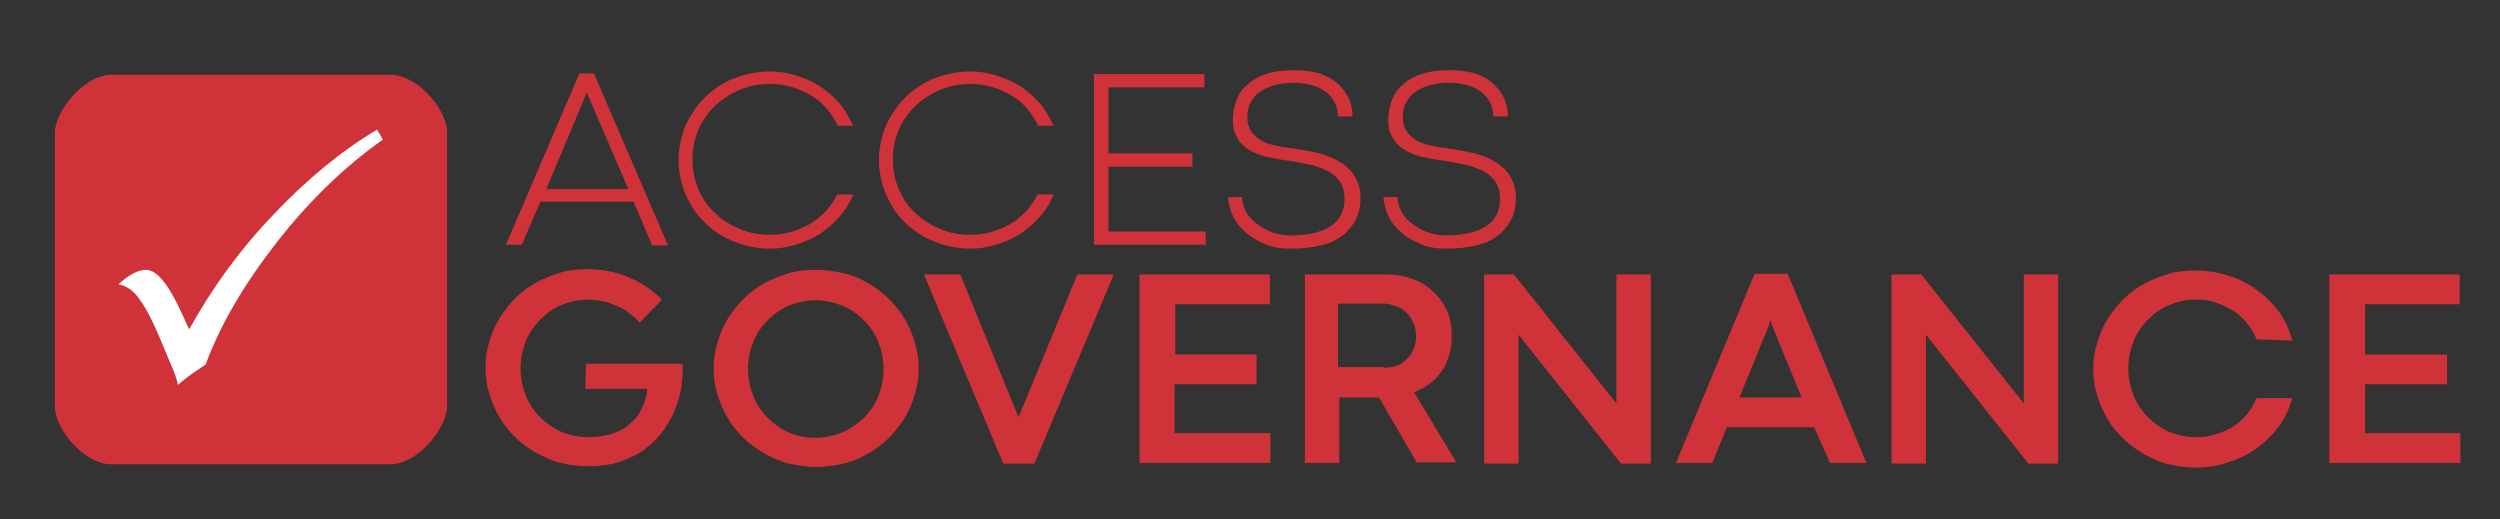 <?xml version="1.0" encoding="utf-8"?>
<!-- Generator: Adobe Illustrator 26.5.0, SVG Export Plug-In . SVG Version: 6.00 Build 0)  -->
<svg version="1.1" id="Layer_1" xmlns="http://www.w3.org/2000/svg" xmlns:xlink="http://www.w3.org/1999/xlink" x="0px" y="0px"
	 viewBox="0 0 378 78.5" style="enable-background:new 0 0 378 78.5;" xml:space="preserve">
<rect x="0" y="0" width="378" height="78.5" fill="#333333" stroke="none"/>
<style type="text/css">
	.st0{fill:#CF3339;}
	.st1{fill:#FFFFFF;}
</style>
<g>
	<g>
		<path class="st0" d="M95.8,30.5H81.7l-2.8,6.5h-2.4l11.1-25.9h2.2L101,37.1h-2.4L95.8,30.5z M82.6,28.6h12.4l-6.1-14.2L88.7,14
			l-0.1,0.3L82.6,28.6z"/>
		<path class="st0" d="M126.6,18.8c-0.5-0.9-1.1-1.8-1.8-2.6c-0.7-0.8-1.5-1.4-2.4-1.9c-0.9-0.5-1.8-0.9-2.9-1.2
			c-1-0.3-2.1-0.4-3.2-0.4c-1.6,0-3.1,0.3-4.5,0.9c-1.4,0.6-2.6,1.4-3.7,2.4c-1,1-1.9,2.2-2.5,3.6c-0.6,1.4-0.9,2.9-0.9,4.5
			c0,1.6,0.3,3.1,0.9,4.5c0.6,1.4,1.4,2.6,2.5,3.6c1,1,2.3,1.8,3.7,2.4c1.4,0.6,2.9,0.9,4.5,0.9c1.1,0,2.1-0.1,3.2-0.4
			c1-0.3,2-0.7,2.9-1.2c0.9-0.5,1.7-1.2,2.4-1.9c0.7-0.8,1.3-1.6,1.8-2.6h2.4c-0.5,1.3-1.2,2.4-2.1,3.4c-0.9,1-1.9,1.9-3,2.6
			c-1.1,0.7-2.3,1.2-3.6,1.6c-1.3,0.4-2.6,0.6-3.9,0.6c-1.3,0-2.5-0.2-3.7-0.5c-1.2-0.3-2.3-0.8-3.3-1.3c-1-0.6-2-1.3-2.8-2.1
			c-0.8-0.8-1.6-1.7-2.1-2.7c-0.6-1-1.1-2.1-1.4-3.2c-0.3-1.1-0.5-2.3-0.5-3.6c0-1.3,0.2-2.5,0.5-3.6c0.3-1.2,0.8-2.2,1.4-3.2
			c0.6-1,1.3-1.9,2.1-2.7c0.8-0.8,1.8-1.5,2.8-2.1c1-0.6,2.1-1,3.3-1.3c1.2-0.3,2.4-0.5,3.7-0.5c1.3,0,2.7,0.2,3.9,0.6
			c1.3,0.4,2.5,0.9,3.6,1.6c1.1,0.7,2.1,1.6,3,2.6c0.9,1,1.5,2.2,2.1,3.4H126.6z"/>
		<path class="st0" d="M156.9,18.8c-0.5-0.9-1.1-1.8-1.8-2.6c-0.7-0.8-1.5-1.4-2.4-1.9c-0.9-0.5-1.8-0.9-2.9-1.2
			c-1-0.3-2.1-0.4-3.2-0.4c-1.6,0-3.1,0.3-4.5,0.9c-1.4,0.6-2.6,1.4-3.7,2.4c-1,1-1.9,2.2-2.5,3.6c-0.6,1.4-0.9,2.9-0.9,4.5
			c0,1.6,0.3,3.1,0.9,4.5c0.6,1.4,1.4,2.6,2.5,3.6c1,1,2.3,1.8,3.7,2.4c1.4,0.6,2.9,0.9,4.5,0.9c1.1,0,2.1-0.1,3.2-0.4
			c1-0.3,2-0.7,2.9-1.2c0.9-0.5,1.7-1.2,2.4-1.9c0.7-0.8,1.3-1.6,1.8-2.6h2.4c-0.5,1.3-1.2,2.4-2.1,3.4c-0.9,1-1.9,1.9-3,2.6
			c-1.1,0.7-2.3,1.2-3.6,1.6c-1.3,0.4-2.6,0.6-3.9,0.6c-1.3,0-2.5-0.2-3.7-0.5c-1.2-0.3-2.3-0.8-3.3-1.3c-1-0.6-2-1.3-2.8-2.1
			c-0.8-0.8-1.6-1.7-2.1-2.7c-0.6-1-1.1-2.1-1.4-3.2c-0.3-1.1-0.5-2.3-0.5-3.6c0-1.3,0.2-2.5,0.5-3.6c0.3-1.2,0.8-2.2,1.4-3.2
			c0.6-1,1.3-1.9,2.1-2.7c0.8-0.8,1.8-1.5,2.8-2.1c1-0.6,2.1-1,3.3-1.3c1.2-0.3,2.4-0.5,3.7-0.5c1.3,0,2.7,0.2,3.9,0.6
			c1.3,0.4,2.5,0.9,3.6,1.6c1.1,0.7,2.1,1.6,3,2.6c0.9,1,1.5,2.2,2.1,3.4H156.9z"/>
		<path class="st0" d="M165.3,11.2h16.8v2h-14.5v10h12.7v2h-12.7v9.8h14.7v2h-16.9V11.2z"/>
		<path class="st0" d="M187.8,29.8c0,0.7,0.2,1.5,0.6,2.2c0.4,0.7,0.9,1.3,1.6,1.8c0.7,0.5,1.4,1,2.3,1.3c0.9,0.3,1.8,0.5,2.8,0.5
			c2.7,0,4.7-0.5,6.1-1.4c1.4-0.9,2.1-2.3,2.1-4.2c0-1-0.2-1.7-0.6-2.4c-0.4-0.6-1-1.2-1.7-1.6c-0.7-0.4-1.5-0.7-2.5-1
			c-0.9-0.2-2-0.4-3-0.6c-0.6-0.1-1.3-0.2-2-0.3c-0.7-0.1-1.4-0.3-2.1-0.4c-0.7-0.2-1.3-0.4-1.9-0.7c-0.6-0.3-1.1-0.6-1.6-1.1
			c-0.5-0.4-0.8-1-1.1-1.6c-0.3-0.6-0.4-1.4-0.4-2.2c0-1,0.2-1.9,0.5-2.8c0.3-0.9,0.8-1.7,1.6-2.4c0.7-0.7,1.7-1.3,2.9-1.7
			c1.2-0.4,2.7-0.6,4.5-0.6c1.3,0,2.5,0.2,3.6,0.5c1.1,0.4,2,0.8,2.7,1.5c0.7,0.6,1.3,1.4,1.7,2.2c0.4,0.9,0.6,1.8,0.6,2.8h-2.2
			c0-0.8-0.2-1.5-0.5-2.1s-0.8-1.2-1.3-1.6c-0.6-0.4-1.3-0.8-2.1-1c-0.8-0.2-1.7-0.4-2.7-0.4c-1.4,0-2.5,0.2-3.4,0.5
			c-0.9,0.3-1.6,0.7-2.2,1.2s-0.9,1.1-1.2,1.7c-0.2,0.6-0.3,1.3-0.3,1.9c0,0.8,0.2,1.5,0.6,2.1c0.4,0.5,0.9,1,1.6,1.4
			c0.7,0.4,1.5,0.6,2.5,0.8c1,0.2,2,0.3,3.2,0.5c0.7,0.1,1.3,0.2,2.1,0.4c0.7,0.1,1.4,0.3,2.1,0.6c0.7,0.2,1.3,0.5,1.9,0.9
			c0.6,0.3,1.1,0.8,1.6,1.3c0.5,0.5,0.8,1.1,1.1,1.8c0.3,0.7,0.4,1.5,0.4,2.4c0,1.2-0.2,2.2-0.7,3.2c-0.5,0.9-1.1,1.7-2,2.4
			c-0.9,0.7-2,1.2-3.3,1.5c-1.3,0.3-2.8,0.5-4.5,0.5c-1.4,0-2.8-0.2-3.9-0.7c-1.2-0.5-2.2-1.1-3-1.8c-0.8-0.7-1.5-1.6-1.9-2.5
			c-0.4-0.9-0.7-1.9-0.7-2.8H187.8z"/>
		<path class="st0" d="M211.3,29.8c0,0.7,0.2,1.5,0.6,2.2c0.4,0.7,0.9,1.3,1.6,1.8c0.7,0.5,1.4,1,2.3,1.3c0.9,0.3,1.8,0.5,2.8,0.5
			c2.7,0,4.7-0.5,6.1-1.4c1.4-0.9,2.1-2.3,2.1-4.2c0-1-0.2-1.7-0.6-2.4c-0.4-0.6-1-1.2-1.7-1.6c-0.7-0.4-1.5-0.7-2.5-1
			c-0.9-0.2-2-0.4-3-0.6c-0.6-0.1-1.3-0.2-2-0.3c-0.7-0.1-1.4-0.3-2.1-0.4c-0.7-0.2-1.3-0.4-1.9-0.7c-0.6-0.3-1.1-0.6-1.6-1.1
			c-0.5-0.4-0.8-1-1.1-1.6c-0.3-0.6-0.4-1.4-0.4-2.2c0-1,0.2-1.9,0.5-2.8c0.3-0.9,0.8-1.7,1.6-2.4c0.7-0.7,1.7-1.3,2.9-1.7
			c1.2-0.4,2.7-0.6,4.5-0.6c1.3,0,2.5,0.2,3.6,0.5c1.1,0.4,2,0.8,2.7,1.5c0.7,0.6,1.3,1.4,1.7,2.2c0.4,0.9,0.6,1.8,0.6,2.8h-2.2
			c0-0.8-0.2-1.5-0.5-2.1c-0.3-0.6-0.8-1.2-1.3-1.6c-0.6-0.4-1.3-0.8-2.1-1c-0.8-0.2-1.7-0.4-2.7-0.4c-1.4,0-2.5,0.2-3.4,0.5
			c-0.9,0.3-1.6,0.7-2.2,1.2c-0.5,0.5-0.9,1.1-1.2,1.7c-0.2,0.6-0.3,1.3-0.3,1.9c0,0.8,0.2,1.5,0.6,2.1c0.4,0.5,0.9,1,1.6,1.4
			c0.7,0.4,1.5,0.6,2.5,0.8c1,0.2,2,0.3,3.2,0.5c0.7,0.1,1.3,0.2,2.1,0.4c0.7,0.1,1.4,0.3,2.1,0.6c0.7,0.2,1.3,0.5,1.9,0.9
			c0.6,0.3,1.1,0.8,1.6,1.3c0.5,0.5,0.8,1.1,1.1,1.8c0.3,0.7,0.4,1.5,0.4,2.4c0,1.2-0.2,2.2-0.7,3.2c-0.5,0.9-1.1,1.7-2,2.4
			c-0.9,0.7-2,1.2-3.3,1.5c-1.3,0.3-2.8,0.5-4.5,0.5c-1.4,0-2.8-0.2-3.9-0.7c-1.2-0.5-2.2-1.1-3-1.8c-0.8-0.7-1.5-1.6-1.9-2.5
			c-0.4-0.9-0.7-1.9-0.7-2.8H211.3z"/>
		<path class="st0" d="M88.6,55h14.6c0.1,2.3-0.2,4.4-0.9,6.3c-0.7,1.9-1.7,3.6-2.9,4.9c-1.3,1.4-2.8,2.5-4.6,3.2
			c-1.8,0.8-3.8,1.1-5.9,1.1c-1.4,0-2.8-0.2-4.1-0.5c-1.3-0.3-2.5-0.9-3.7-1.5c-1.1-0.7-2.2-1.4-3.1-2.3c-0.9-0.9-1.8-1.9-2.4-3
			c-0.7-1.1-1.2-2.3-1.6-3.6c-0.4-1.3-0.6-2.6-0.6-4c0-1.4,0.2-2.7,0.6-4c0.4-1.3,0.9-2.5,1.6-3.6c0.7-1.1,1.5-2.1,2.4-3
			c0.9-0.9,2-1.7,3.1-2.3c1.1-0.6,2.4-1.1,3.7-1.5c1.3-0.4,2.7-0.5,4.1-0.5c2.2,0,4.2,0.4,6.1,1.2c1.9,0.8,3.6,1.9,5.1,3.4l-3.4,3.5
			c-0.4-0.5-0.9-1-1.5-1.4c-0.5-0.4-1.1-0.8-1.8-1.1c-0.7-0.3-1.4-0.6-2.1-0.7c-0.7-0.2-1.5-0.3-2.4-0.3c-1.4,0-2.7,0.3-4,0.8
			c-1.2,0.5-2.3,1.3-3.2,2.2c-0.9,0.9-1.7,2-2.2,3.3c-0.5,1.3-0.8,2.6-0.8,4.1c0,1.5,0.3,2.8,0.8,4.1c0.5,1.3,1.3,2.4,2.2,3.3
			c0.9,0.9,2,1.7,3.2,2.2c1.2,0.5,2.6,0.8,4,0.8c1.3,0,2.5-0.2,3.6-0.5c1.1-0.4,2-0.8,2.7-1.5c0.8-0.6,1.4-1.4,1.8-2.3
			c0.5-0.9,0.8-1.9,0.9-3h-9.4L88.6,55z"/>
		<path class="st0" d="M107.9,55.7c0-1.4,0.2-2.7,0.6-4c0.4-1.3,0.9-2.5,1.6-3.6c0.7-1.1,1.5-2.1,2.4-3c0.9-0.9,2-1.7,3.1-2.3
			c1.1-0.6,2.4-1.1,3.7-1.5c1.3-0.4,2.7-0.5,4.1-0.5c1.4,0,2.8,0.2,4.1,0.5c1.3,0.3,2.6,0.8,3.7,1.5c1.1,0.6,2.2,1.4,3.1,2.3
			c0.9,0.9,1.8,1.9,2.4,3c0.7,1.1,1.2,2.3,1.6,3.6c0.4,1.3,0.6,2.6,0.6,4c0,1.4-0.2,2.7-0.6,4c-0.4,1.3-0.9,2.5-1.6,3.6
			c-0.7,1.1-1.5,2.1-2.4,3c-0.9,0.9-2,1.7-3.1,2.3c-1.1,0.7-2.4,1.2-3.7,1.5c-1.3,0.3-2.7,0.5-4.1,0.5c-1.4,0-2.8-0.2-4.1-0.5
			c-1.3-0.3-2.5-0.9-3.7-1.5c-1.1-0.7-2.2-1.4-3.1-2.3c-0.9-0.9-1.8-1.9-2.4-3c-0.7-1.1-1.2-2.3-1.6-3.6
			C108.1,58.5,107.9,57.1,107.9,55.7z M113.1,55.8c0,1.5,0.3,2.8,0.8,4.1c0.5,1.3,1.3,2.4,2.2,3.3c0.9,0.9,2,1.7,3.2,2.2
			c1.2,0.5,2.6,0.8,4,0.8c1.4,0,2.8-0.3,4-0.8c1.2-0.5,2.3-1.3,3.3-2.2c0.9-0.9,1.7-2,2.2-3.3c0.5-1.3,0.8-2.6,0.8-4.1
			c0-1.5-0.3-2.8-0.8-4.1c-0.5-1.3-1.3-2.4-2.2-3.3c-0.9-0.9-2-1.7-3.3-2.2c-1.2-0.5-2.6-0.8-4-0.8c-1.4,0-2.7,0.3-4,0.8
			c-1.2,0.5-2.3,1.3-3.2,2.2c-0.9,0.9-1.7,2-2.2,3.3C113.4,52.9,113.1,54.3,113.1,55.8z"/>
		<path class="st0" d="M162.9,41.5h5.5l-12,28.6h-4.7l-12-28.6h5.5l8.8,21.6h0L162.9,41.5z"/>
		<path class="st0" d="M172.4,41.5H192V46h-14.3v7.6H190v4.5h-12.4v7.4h14.5v4.5h-19.8V41.5z"/>
		<path class="st0" d="M208.5,60.1h-6v9.9h-5.2V41.5h12.3c1.4,0,2.8,0.2,4,0.7c1.2,0.4,2.3,1.1,3.1,1.9c0.9,0.8,1.6,1.8,2.1,2.9
			c0.5,1.1,0.7,2.4,0.7,3.8c0,1-0.1,2-0.4,2.9c-0.3,0.9-0.6,1.7-1.1,2.4c-0.5,0.7-1.1,1.4-1.8,1.9c-0.7,0.5-1.5,1-2.4,1.3l6.4,10.6
			h-6L208.5,60.1z M209.3,55.6c0.7,0,1.3-0.1,1.9-0.3c0.6-0.2,1.1-0.6,1.5-1c0.4-0.4,0.8-0.9,1-1.5c0.3-0.6,0.4-1.2,0.4-2
			c0-0.7-0.1-1.4-0.4-2c-0.3-0.6-0.6-1.1-1-1.5c-0.4-0.4-1-0.8-1.6-1c-0.6-0.2-1.2-0.4-1.9-0.4h-6.9v9.6H209.3z"/>
		<path class="st0" d="M249.6,70.1h-4.5l-15.5-19.5v19.5h-5.2V41.5h4.5L244.4,61V41.5h5.2V70.1z"/>
		<path class="st0" d="M274.3,64.6h-13.2l-2.2,5.4h-5.5l11.9-28.6h5l11.9,28.6h-5.5L274.3,64.6z M263,60.1h9.4l-4.5-11l-0.2-0.7h0
			l-0.2,0.7L263,60.1z"/>
		<path class="st0" d="M311.2,70.1h-4.5l-15.5-19.5v19.5H286V41.5h4.5L306,61V41.5h5.2V70.1z"/>
		<path class="st0" d="M341.2,51.3c-0.4-0.9-0.9-1.8-1.5-2.5c-0.6-0.7-1.3-1.4-2.2-1.9c-0.8-0.5-1.7-0.9-2.6-1.2
			c-0.9-0.3-1.9-0.4-2.9-0.4c-1.4,0-2.7,0.3-4,0.8c-1.2,0.5-2.3,1.3-3.2,2.2c-0.9,0.9-1.7,2-2.2,3.3c-0.5,1.3-0.8,2.6-0.8,4.1
			c0,1.5,0.3,2.8,0.8,4.1c0.5,1.3,1.3,2.4,2.2,3.3c0.9,0.9,2,1.7,3.2,2.2c1.2,0.5,2.6,0.8,4,0.8c1,0,1.9-0.1,2.9-0.4
			c0.9-0.3,1.8-0.6,2.6-1.1s1.5-1.1,2.2-1.9c0.6-0.7,1.1-1.6,1.5-2.5h5.4c-0.5,1.7-1.2,3.2-2.2,4.5c-1,1.3-2.2,2.4-3.5,3.3
			c-1.3,0.9-2.7,1.5-4.3,2c-1.5,0.5-3,0.7-4.6,0.7c-1.4,0-2.8-0.2-4.1-0.5c-1.3-0.3-2.5-0.9-3.7-1.5c-1.1-0.7-2.2-1.4-3.1-2.3
			c-0.9-0.9-1.8-1.9-2.4-3c-0.7-1.1-1.2-2.3-1.6-3.6c-0.4-1.3-0.6-2.6-0.6-4c0-1.4,0.2-2.7,0.6-4c0.4-1.3,0.9-2.5,1.6-3.6
			c0.7-1.1,1.5-2.1,2.4-3c0.9-0.9,2-1.7,3.1-2.3c1.1-0.6,2.4-1.1,3.7-1.5c1.3-0.4,2.7-0.5,4.1-0.5c1.5,0,3,0.2,4.6,0.7
			c1.5,0.4,3,1.1,4.3,2c1.3,0.9,2.5,2,3.5,3.3c1,1.3,1.7,2.8,2.2,4.6L341.2,51.3z"/>
		<path class="st0" d="M352.3,41.5h19.6V46h-14.3v7.6h12.4v4.5h-12.4v7.4H372v4.5h-19.8V41.5z"/>
	</g>
	<path class="st0" d="M59.3,11.3H16.6c-4,0.3-8,5.2-8.3,8.5v41.9c0.2,3.3,4.3,8.3,8.3,8.5h42.7c4-0.3,8-5.2,8.3-8.5V19.8
		C67.4,16.5,63.4,11.6,59.3,11.3L59.3,11.3z"/>
	<path class="st1" d="M57,19.6l0.9,1.5c-5.8,4.1-11.2,9.3-16.1,15.6c-4.9,6.3-8.5,12.4-10.7,18.4L29.8,56c-1.1,0.7-2.1,1.5-2.9,2.2
		c-0.1-0.7-0.5-1.9-1.2-3.4L25,53.1c-1.5-3.7-2.7-6.2-3.8-7.7c-1-1.5-2.1-2.2-3.3-2.4c1.6-1.5,3-2.2,4.2-2.2c1.6,0,3.4,2.2,5.4,6.6
		l1.1,2.4c3.5-6.3,7.7-12.1,12.7-17.3C46.3,27.2,51.5,22.9,57,19.6"/>
</g>
</svg>
